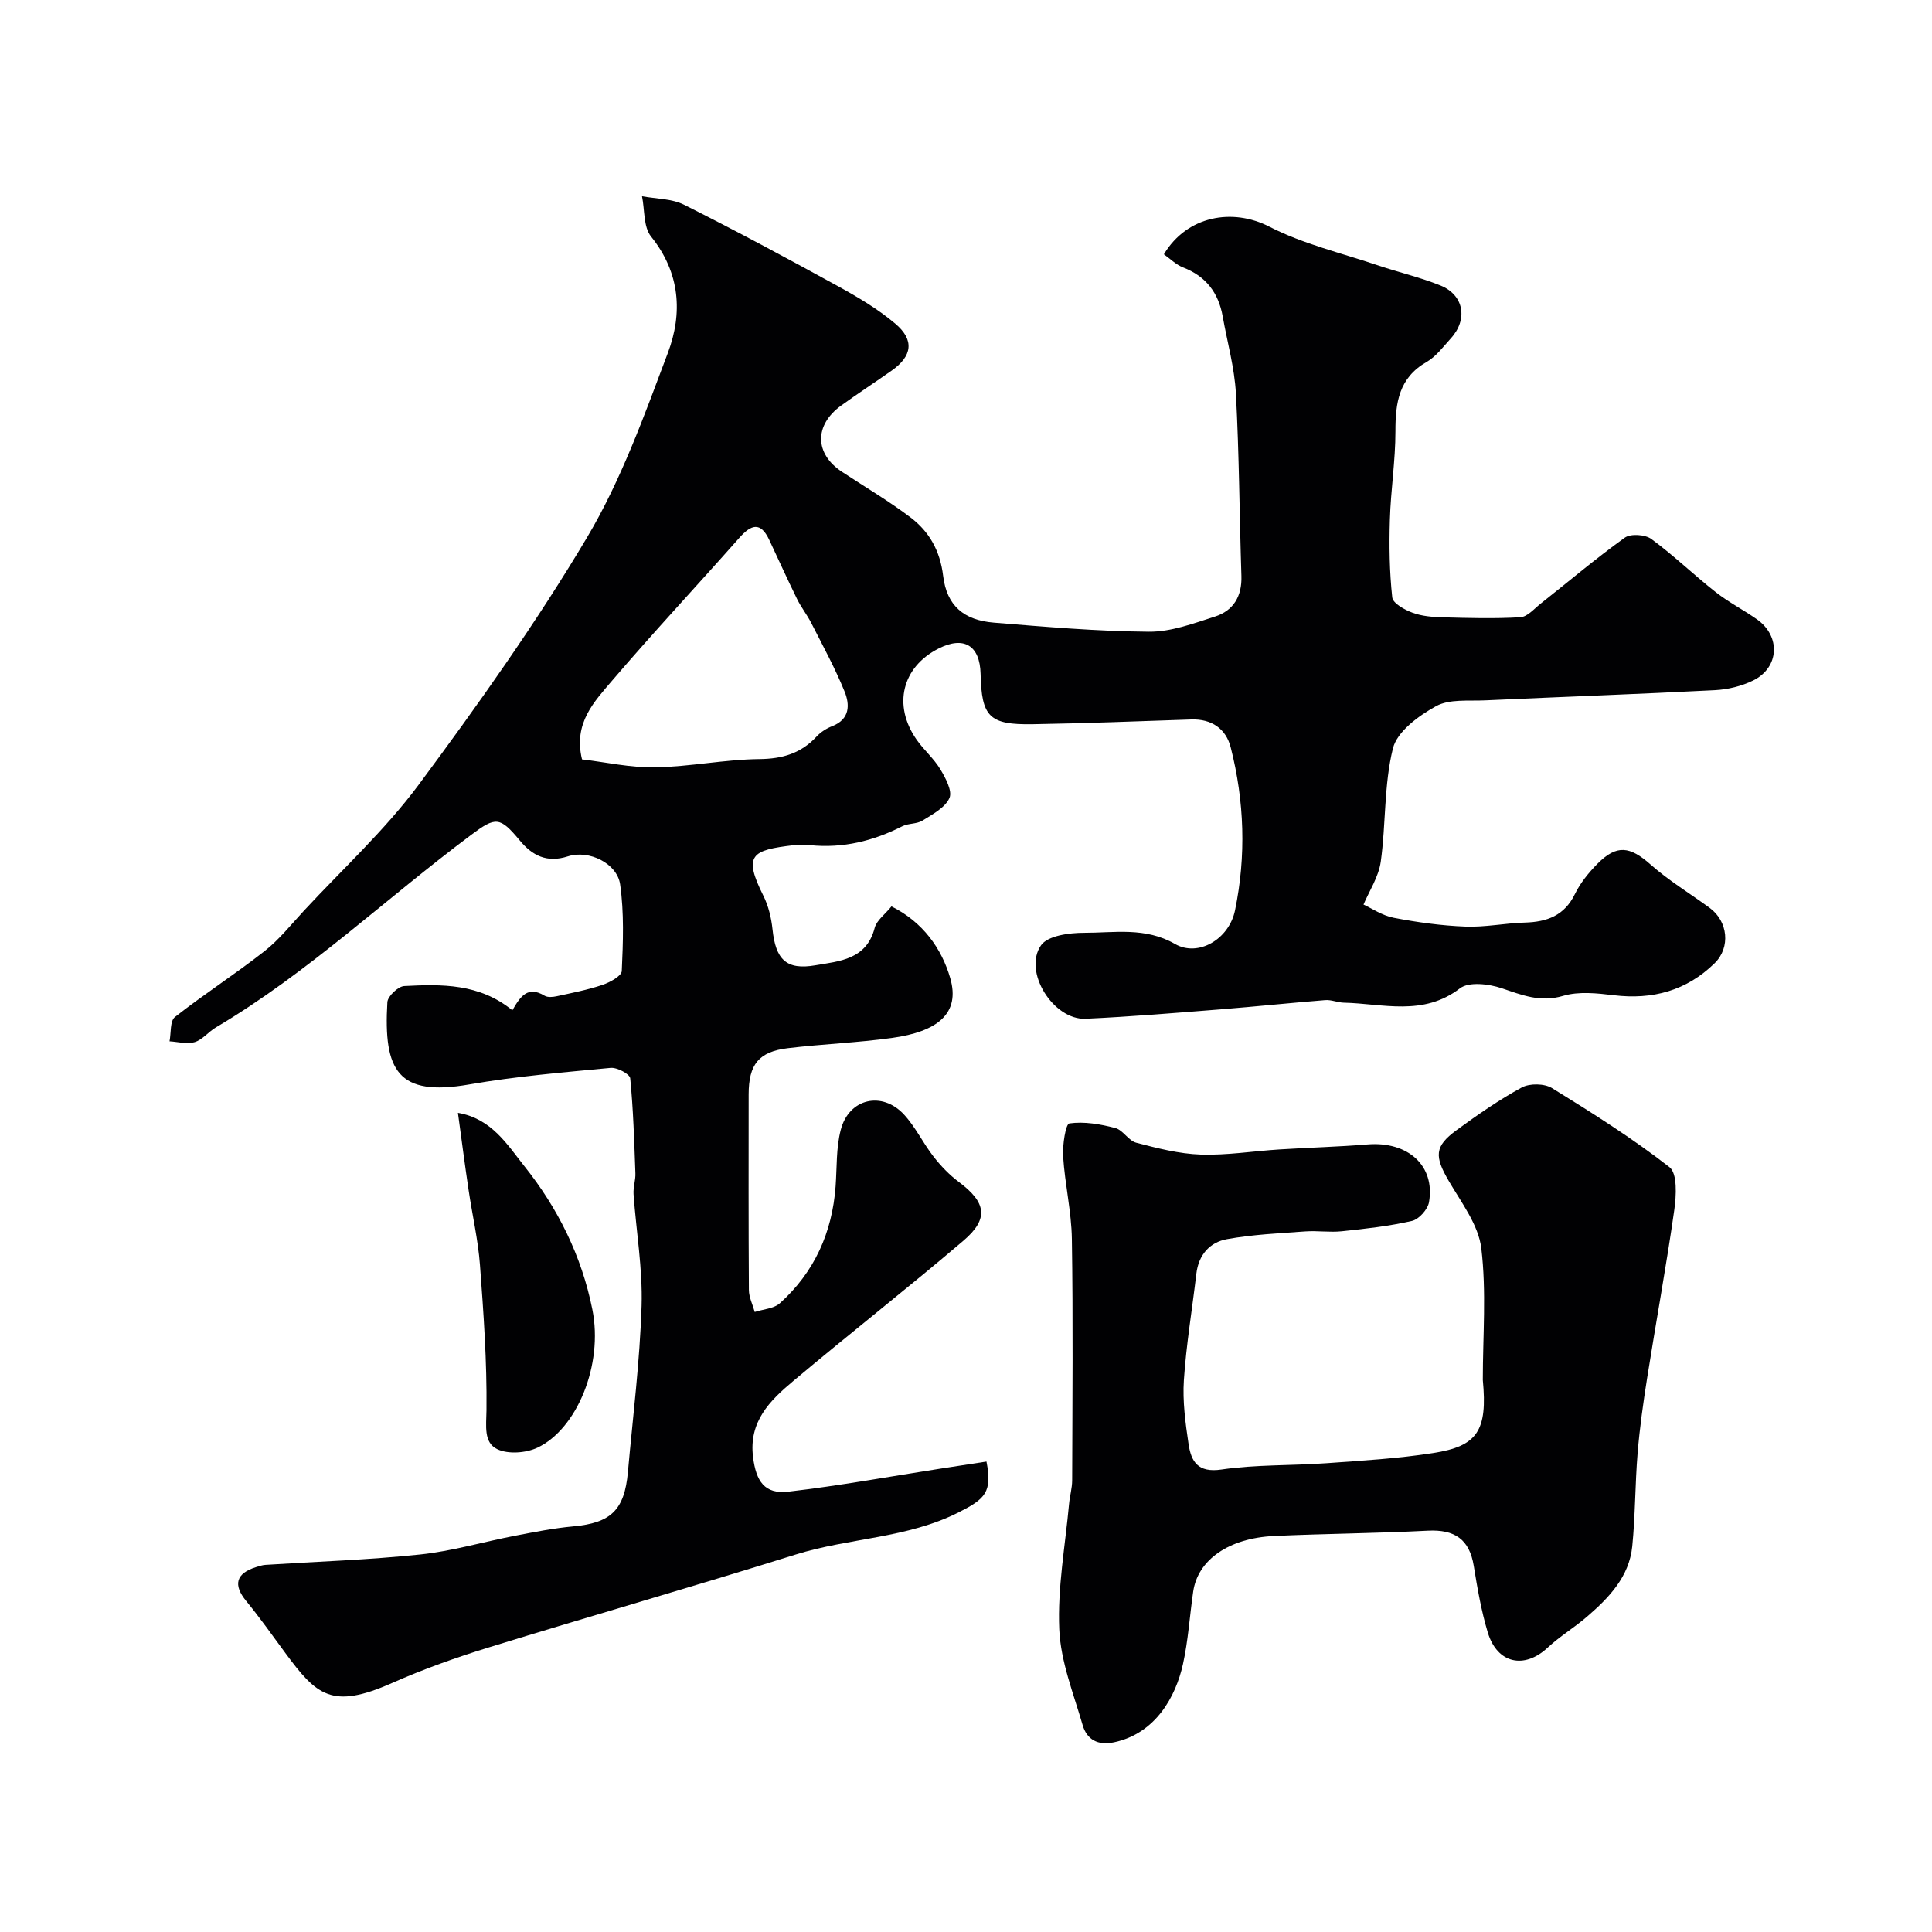 <svg enable-background="new 0 0 400 400" viewBox="0 0 400 400" xmlns="http://www.w3.org/2000/svg"><g fill="#010103"><path d="m106.08 209.17c1.65-2.88 3.19-5.13 6.67-3.02.64.39 1.73.28 2.55.1 3.17-.69 6.37-1.31 9.43-2.34 1.54-.52 3.95-1.83 4-2.87.27-5.97.5-12.05-.34-17.94-.62-4.33-6.42-7.22-10.82-5.8-4.39 1.41-7.39-.2-9.93-3.26-4.16-5.01-5.02-4.97-10.07-1.2-17.69 13.2-33.75 28.56-52.87 39.87-1.54.91-2.78 2.55-4.4 3.05-1.57.48-3.45-.07-5.2-.17.34-1.72.07-4.21 1.12-5.03 6.02-4.73 12.5-8.89 18.53-13.62 3.05-2.39 5.53-5.53 8.19-8.4 7.98-8.61 16.75-16.65 23.71-26.02 12.31-16.59 24.34-33.52 34.89-51.25 7.06-11.86 11.83-25.19 16.73-38.2 3.09-8.21 2.57-16.58-3.47-24.09-1.61-2-1.3-5.53-1.88-8.35 2.92.55 6.16.48 8.71 1.76 10.75 5.39 21.34 11.08 31.88 16.87 4.13 2.27 8.28 4.73 11.86 7.76 4.01 3.4 3.49 6.72-.76 9.71-3.47 2.44-7.02 4.76-10.46 7.24-5.6 4.05-5.51 9.96.15 13.7 4.76 3.14 9.7 6.03 14.23 9.47 3.88 2.95 6.11 6.89 6.74 12.1.75 6.19 4.31 9.17 10.51 9.67 10.68.87 21.39 1.8 32.09 1.88 4.56.04 9.22-1.71 13.68-3.14 3.83-1.23 5.61-4.21 5.47-8.4-.41-12.6-.46-25.21-1.14-37.8-.29-5.34-1.79-10.62-2.73-15.92-.87-4.89-3.45-8.32-8.2-10.16-1.47-.57-2.68-1.8-3.98-2.72 4.77-7.98 14.21-9.64 21.84-5.72 7 3.6 14.91 5.45 22.45 8 4.31 1.45 8.78 2.48 12.98 4.18 4.86 1.97 5.72 7.03 2.13 10.96-1.57 1.72-3.04 3.74-4.99 4.86-5.76 3.3-6.48 8.43-6.47 14.36 0 6.1-.97 12.19-1.15 18.3-.16 5.36-.09 10.77.49 16.09.13 1.23 2.57 2.58 4.21 3.18 1.94.72 4.16.89 6.26.95 5.35.14 10.72.3 16.06-.02 1.45-.09 2.86-1.76 4.2-2.82 5.79-4.57 11.42-9.36 17.41-13.65 1.21-.87 4.22-.67 5.5.27 4.63 3.39 8.78 7.43 13.3 10.98 2.68 2.11 5.76 3.68 8.56 5.65 4.95 3.48 4.66 9.97-.75 12.65-2.41 1.19-5.26 1.88-7.95 2.02-15.85.82-31.72 1.38-47.58 2.11-3.44.16-7.4-.32-10.17 1.21-3.59 1.98-8.04 5.24-8.91 8.74-1.88 7.56-1.43 15.66-2.52 23.46-.45 3.18-2.43 6.15-3.57 8.87 1.67.76 3.87 2.28 6.27 2.74 4.88.94 9.86 1.63 14.83 1.82 4.08.16 8.19-.71 12.3-.83 4.59-.13 8.19-1.43 10.37-5.91 1.13-2.31 2.85-4.43 4.67-6.27 4-4.04 6.73-3.61 10.98.15 3.77 3.34 8.15 5.99 12.24 8.98 3.81 2.78 4.37 8.2 1.04 11.46-5.82 5.69-12.84 7.6-20.88 6.63-3.47-.42-7.26-.83-10.49.13-4.75 1.41-8.51-.17-12.75-1.59-2.65-.89-6.76-1.38-8.61.03-7.64 5.85-15.93 3.16-24.06 2.97-1.28-.03-2.58-.63-3.83-.53-7.18.57-14.34 1.33-21.51 1.9-9.36.74-18.73 1.53-28.11 1.96-6.67.3-13.01-9.77-9.23-15.2 1.39-2 5.83-2.59 8.88-2.59 6.32.01 12.69-1.24 18.88 2.32 4.76 2.74 11.17-.96 12.41-6.98 2.32-11.24 1.95-22.61-.9-33.75-.98-3.83-3.94-5.91-8.18-5.76-10.93.37-21.87.8-32.8.98-9.02.15-10.59-1.51-10.8-10.43-.14-5.88-3.45-7.89-8.68-5.25-7.58 3.83-9.54 11.74-4.58 18.86 1.5 2.15 3.58 3.91 4.92 6.14 1.09 1.81 2.54 4.52 1.89 5.97-.9 2-3.51 3.37-5.59 4.67-1.18.73-2.91.53-4.17 1.17-6 3.05-12.27 4.59-19.03 3.92-1.16-.11-2.35-.13-3.5 0-8.61 1.03-10.48 1.96-6.24 10.45 1.06 2.12 1.65 4.59 1.9 6.96.65 6.23 2.83 8.5 8.89 7.45 4.94-.85 10.56-1.15 12.26-7.73.41-1.58 2.16-2.82 3.48-4.46 6.48 3.22 10.4 8.72 12.17 14.86 2.12 7.33-2.66 11.07-12.05 12.37-7.14.99-14.38 1.26-21.55 2.12-6.06.73-8.13 3.36-8.14 9.57-.01 13.5-.04 27 .05 40.5.01 1.52.79 3.03 1.21 4.55 1.76-.58 3.96-.68 5.22-1.82 7.13-6.42 10.81-14.61 11.52-24.16.29-3.92.09-7.98 1.07-11.73 1.68-6.5 8.55-8.1 13.1-3.16 2.38 2.58 3.93 5.9 6.1 8.69 1.52 1.95 3.29 3.8 5.26 5.27 5.64 4.21 6.27 7.59.96 12.13-11.61 9.9-23.64 19.31-35.32 29.13-4.78 4.01-9.18 8.35-8.26 15.7.63 4.99 2.38 7.72 7.32 7.15 10.53-1.22 20.97-3.13 31.45-4.76 3.2-.5 6.39-.98 9.56-1.47 1.24 6.35-.3 7.74-5.69 10.48-10.71 5.45-22.71 5.29-33.85 8.78-21.07 6.6-42.31 12.68-63.41 19.19-6.82 2.1-13.6 4.51-20.12 7.4-12.48 5.52-15.62 2.56-22.12-6.25-2.66-3.6-5.24-7.27-8.07-10.72-2.75-3.34-2.15-5.74 2.07-7.04.62-.19 1.26-.41 1.9-.45 10.68-.69 21.4-1.03 32.03-2.15 6.61-.69 13.08-2.62 19.64-3.88 4-.77 8.02-1.57 12.07-1.94 7.75-.71 10.6-3.34 11.31-11.24 1.03-11.46 2.47-22.91 2.83-34.39.24-7.69-1.11-15.43-1.66-23.15-.1-1.43.44-2.9.38-4.34-.24-6.56-.43-13.13-1.07-19.65-.09-.89-2.72-2.29-4.06-2.16-9.78.93-19.61 1.75-29.27 3.43-14.79 2.58-17.78-2.84-16.95-17.03.07-1.23 2.22-3.27 3.49-3.34 7.72-.4 15.53-.57 22.39 5.02zm14.42-51.95c4.86.57 10.02 1.74 15.15 1.65 7.2-.13 14.37-1.63 21.56-1.71 4.81-.05 8.62-1.18 11.86-4.67.86-.93 2.05-1.69 3.24-2.15 3.69-1.44 3.65-4.46 2.55-7.17-1.98-4.87-4.52-9.51-6.91-14.21-.87-1.71-2.09-3.23-2.93-4.95-1.99-4.05-3.84-8.16-5.76-12.24-1.8-3.83-3.76-3.16-6.18-.43-8.73 9.87-17.73 19.5-26.29 29.51-3.71 4.37-8.13 8.82-6.29 16.37z"/><path d="m307 285.7c0-9.09.77-18.28-.31-27.24-.58-4.84-4.1-9.44-6.71-13.91-3.01-5.14-3.03-7.2 1.59-10.57 4.34-3.17 8.78-6.27 13.49-8.83 1.64-.89 4.69-.84 6.27.13 8.32 5.13 16.62 10.37 24.31 16.36 1.67 1.3 1.42 5.93 1 8.88-1.65 11.61-3.78 23.15-5.61 34.73-.82 5.17-1.55 10.37-1.98 15.58-.53 6.43-.47 12.91-1.11 19.32-.63 6.29-4.81 10.63-9.34 14.54-2.62 2.27-5.65 4.08-8.18 6.44-4.82 4.5-10.44 3.32-12.39-3.14-1.35-4.48-2.15-9.14-2.9-13.77-.9-5.56-3.99-7.59-9.51-7.31-10.6.55-21.23.61-31.84 1.1-9.4.44-15.79 4.96-16.74 11.5-.73 5.01-1.03 10.11-2.12 15.03-1.49 6.72-5.65 14.35-14.26 16.18-3.37.72-5.64-.55-6.51-3.56-1.9-6.55-4.55-13.15-4.84-19.82-.38-8.62 1.24-17.33 2.03-26 .15-1.63.64-3.24.64-4.86.05-16.66.2-33.32-.06-49.97-.09-5.7-1.45-11.37-1.81-17.08-.15-2.36.52-6.73 1.29-6.84 3.07-.44 6.41.15 9.5.95 1.61.42 2.74 2.63 4.35 3.05 4.38 1.14 8.87 2.3 13.35 2.45 5.4.18 10.84-.72 16.26-1.06 6.09-.39 12.2-.54 18.28-1.04 8.34-.68 14.03 4.39 12.72 11.96-.26 1.5-2.09 3.55-3.53 3.88-4.76 1.09-9.66 1.63-14.53 2.14-2.49.26-5.05-.15-7.55.03-5.41.39-10.87.64-16.2 1.6-3.58.64-5.9 3.25-6.36 7.17-.86 7.34-2.09 14.65-2.58 22.02-.29 4.38.32 8.88.97 13.25.54 3.6 1.92 5.98 6.81 5.26 7.16-1.05 14.5-.79 21.75-1.31 7.37-.53 14.77-.96 22.06-2.1 9.21-1.42 11.3-4.61 10.3-15.14z"/><path d="m94.81 230.4c7.01 1.2 10.24 6.64 13.76 11.05 6.93 8.69 11.85 18.58 14.07 29.66 2.31 11.52-3.24 24.79-11.38 28.62-2.37 1.11-6.05 1.39-8.3.31-2.87-1.37-2.28-4.82-2.24-8.09.11-10.03-.6-20.08-1.35-30.09-.39-5.18-1.59-10.3-2.35-15.46-.77-5.14-1.43-10.3-2.21-16z"/></g></svg>